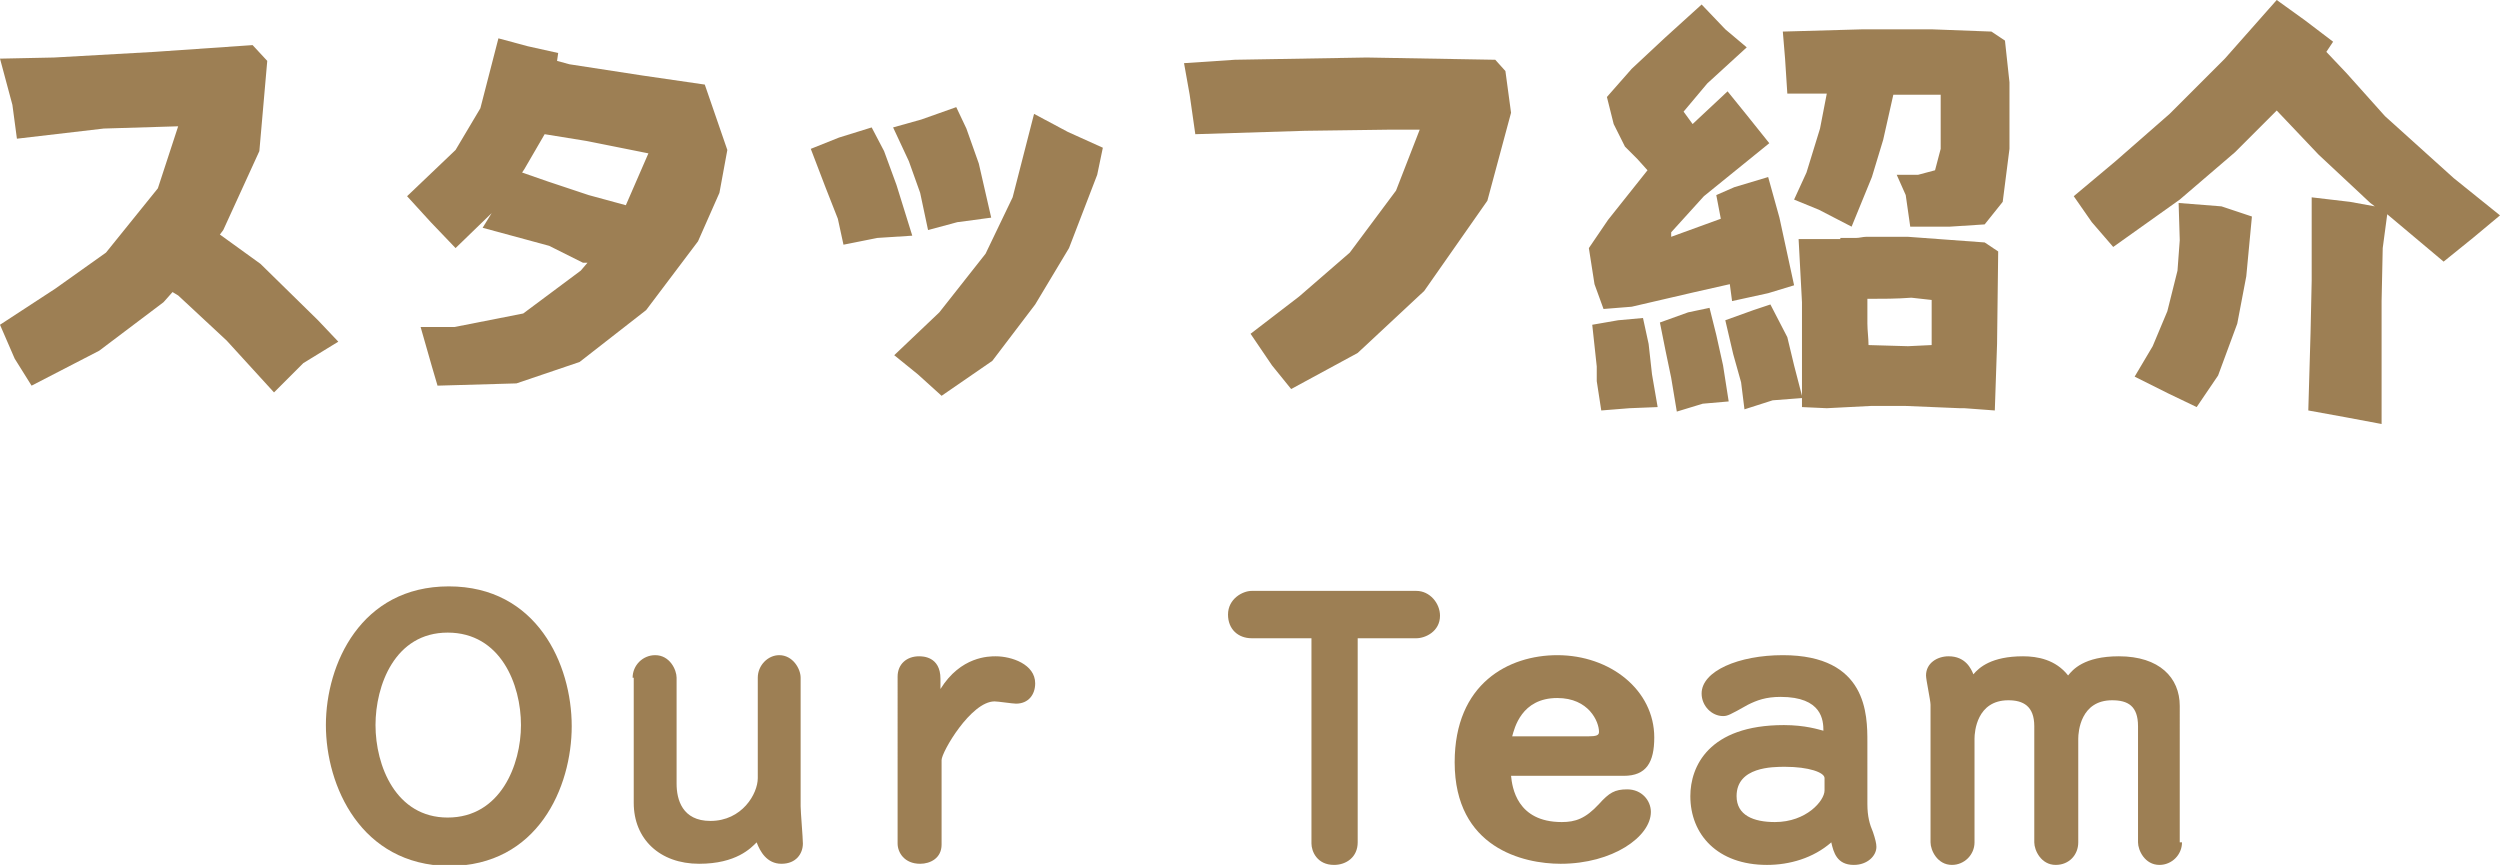 <?xml version="1.0" encoding="utf-8"?>
<!-- Generator: Adobe Illustrator 24.3.0, SVG Export Plug-In . SVG Version: 6.00 Build 0)  -->
<svg version="1.1" id="レイヤー_1" xmlns="http://www.w3.org/2000/svg" xmlns:xlink="http://www.w3.org/1999/xlink" x="0px"
	 y="0px" viewBox="0 0 221.7 76.7" style="enable-background:new 0 0 221.7 76.7;" xml:space="preserve">
<style type="text/css">
	.st0{fill:#9D7F54;}
</style>
<g>
	<path class="st0" d="M0,5.2l4.8-0.1l8.9-0.5l8.7-0.6l1.3,1.4l-0.7,8l-3.2,7l-0.3,0.4l3.6,2.6l5.1,5l1.8,1.9l-3.1,1.9l-2.6,2.6
		l-4.2-4.6l-4.3-4l-0.5-0.3l-0.8,0.9l-5.7,4.3l-6,3.1l-1.5-2.4L0,28.8l4.9-3.2l4.5-3.2l4.6-5.7l1.8-5.5l-6.6,0.2l-7.7,0.9L1.1,9.3
		L0,5.2z"/>
	<path class="st0" d="M44.2,3.4l2.6,0.7l2.7,0.6l-0.1,0.7l1.1,0.3l6.5,1l5.5,0.8l2,5.8l-0.7,3.8l-1.9,4.3l-4.6,6.1l-5.9,4.6
		l-5.6,1.9l-7,0.2l-0.5-1.7L37.3,29h3l6.1-1.2l5.1-3.8l0.6-0.7h-0.4l-3-1.5l-5.9-1.6l0.8-1.3l-3.2,3.1l-2.2-2.3l-2.1-2.3l4.3-4.1
		l2.2-3.7L44.2,3.4z M48.6,16.1l3.6,1.2l3.3,0.9l2-4.6L57,13.5l-5-1l-3.7-0.6L46.5,15l-0.2,0.3L48.6,16.1z"/>
	<path class="st0" d="M71.9,13.2l2.5-1l2.9-0.9l1.1,2.1l1.1,3l1.4,4.5l-3.1,0.2l-3,0.6l-0.5-2.3l-1.1-2.8L71.9,13.2z M79.2,11.3
		l2.5-0.7l3.1-1.1l0.9,1.9l1.1,3.1l1.1,4.8l-3,0.4l-2.6,0.7l-0.7-3.3l-1-2.8L79.2,11.3z M91.7,10.1l3,1.6l3.1,1.4l-0.5,2.4L94.8,22
		l-3,5L88,32l-4.5,3.1l-2.1-1.9l-2.1-1.7l4-3.8l4.1-5.2l2.4-5L91.7,10.1z"/>
	<path class="st0" d="M105,5.6l4.5-0.3l11.7-0.2l11.4,0.2l0.9,1l0.5,3.7l-2.1,7.8l-5.6,8l-5.9,5.5l-5.9,3.2l-1.7-2.1l-1.9-2.8
		l4.3-3.3l4.5-3.9l4.1-5.5l2.1-5.4h-2.8l-7.4,0.1l-9.7,0.3l-0.5-3.5L105,5.6z"/>
	<path class="st0" d="M152.2,17.3l1.6-0.7l3-0.9l1,3.6l1.3,6l-2.3,0.7l-3.2,0.7l-0.2-1.5l-3.1,0.7l-5.6,1.3l-2.5,0.2l-0.8-2.2
		l-0.5-3.2l1.7-2.5l3.5-4.4l-0.9-1l-1.1-1.1l-1-2l-0.6-2.4l2.2-2.5l3-2.8l3.2-2.9l2.1,2.2l1.9,1.6l-3.5,3.2l-2.1,2.5l0.8,1.1
		l3.1-2.9l1.7,2.1l2,2.5l-5.8,4.7l-2.9,3.2v0.4l4.4-1.6L152.2,17.3z M141.2,28.8l2.3-0.4l2.2-0.2l0.5,2.3l0.3,2.7l0.5,2.9l-2.5,0.1
		l-2.5,0.2l-0.4-2.6v-1.3L141.2,28.8z M147.2,28.6l2.5-0.9l1.9-0.4l0.6,2.4l0.6,2.7l0.5,3.2l-2.3,0.2l-2.3,0.7l-0.5-3l-0.5-2.4
		L147.2,28.6z M159.5,21.2h3l0.7,0v-0.1c0.5,0,0.9,0,1.4,0c0.3,0,0.6-0.1,0.9-0.1v0l3.7,0l6.8,0.5l1.2,0.8l-0.1,8.2l-0.2,5.9
		l-2.7-0.2c-0.1,0-0.3,0-0.4,0v0l-4.8-0.2l-3.1,0v0l-3.9,0.2l-2.2-0.1l0-0.8l-2.6,0.2l-2.5,0.8l-0.3-2.4l-0.7-2.5l-0.7-3l2.5-0.9
		l1.5-0.5l1.5,2.9l0.6,2.5l0.7,2.7v-0.3v-8L159.5,21.2z M158.1,2.8l7.1-0.2h6.1l5.3,0.2l1.2,0.8l0.4,3.7l0,5.9l-0.6,4.7l-1.6,2
		l-3.1,0.2h-3.5l-0.4-2.8l-0.8-1.8h1.9l1.5-0.4l0.5-1.9l0-4.8l-2.8,0l-1.4,0l-0.9,4l-1,3.3l-1.8,4.4l-2.9-1.5l-2.2-0.9l1.1-2.4
		l1.2-3.9l0.6-3.1l-3.5,0l-0.2-3.1L158.1,2.8z M171.3,30.6c0-1.3,0-2.7,0-4l-1.8-0.2c-1.3,0.1-2.6,0.1-3.9,0.1c0,0.7,0,1.4,0,2.2
		c0,0.6,0.1,1.3,0.1,1.9l3.5,0.1L171.3,30.6z"/>
	<path class="st0" d="M201.9,0l2.5,1.8l2.5,1.9c-0.2,0.3-0.4,0.6-0.6,0.9l1.8,1.9l3.4,3.8l6.1,5.5l4.1,3.3l-2.4,2l-2.6,2.1l-5-4.2
		l-0.4,3l-0.1,4.7l0,10.9L208,37l-3.3-0.6l0.2-6.9l0.1-4.6V21l0-3.5l3.4,0.4l2.2,0.4l-0.4-0.3l-4.6-4.3l-3.7-3.9l-3.7,3.7l-4.9,4.2
		l-5.9,4.2l-1.9-2.2l-1.6-2.3l3.7-3.1l4.8-4.2l4.9-4.9L201.9,0z M193.2,18l3.8,0.3l2.7,0.9l-0.5,5.3l-0.8,4.2l-1.7,4.6l-1.9,2.8
		l-2.5-1.2l-3-1.5l1.6-2.7l1.3-3.1l0.9-3.6l0.2-2.7L193.2,18z"/>
</g>
<g>
	<g>
		<path class="st0" d="M28.9,64.3C28.9,58.9,32,52,39.8,52s10.9,6.9,10.9,12.4c0,5.4-3,12.4-10.9,12.4C32,76.7,28.9,69.7,28.9,64.3z
			 M33.3,64.3c0,3.6,1.8,8.2,6.4,8.2c4.7,0,6.5-4.7,6.5-8.2c0-3.6-1.8-8.2-6.5-8.2C35,56.1,33.3,60.8,33.3,64.3z"/>
		<path class="st0" d="M56.1,60.1c0-1.1,0.9-2,2-2c1.3,0,1.9,1.3,1.9,2v9.4c0,1.4,0.5,3.3,3,3.3c2.8,0,4.2-2.4,4.2-3.8v-8.9
			c0-1.1,0.9-2,1.9-2c1.2,0,1.9,1.2,1.9,2v11.4c0,0.5,0.2,2.8,0.2,3.3c0,0.9-0.6,1.8-1.9,1.8c-1.3,0-1.9-1.1-2.2-1.9
			c-0.5,0.5-1.8,1.9-5.1,1.9c-3.5,0-5.8-2.2-5.8-5.4V60.1z"/>
		<path class="st0" d="M83.5,74.9c0,1.2-1,1.7-1.9,1.7c-1.4,0-2-1-2-1.8V60c0-1.1,0.8-1.8,1.9-1.8c0.3,0,1.9,0,1.9,2v0.9
			c1.8-2.9,4.3-2.9,4.9-2.9c1.4,0,3.5,0.7,3.5,2.4c0,1-0.6,1.8-1.7,1.8c-0.3,0-1.6-0.2-1.9-0.2c-2.1,0-4.7,4.5-4.7,5.2V74.9z"/>
		<path class="st0" d="M120.4,74.7c0,1.3-1,2-2.1,2c-1.5,0-2-1.2-2-1.9V56.6H111c-1.2,0-2.1-0.8-2.1-2.1c0-1.4,1.3-2.1,2.1-2.1h14.6
			c1.2,0,2.1,1.1,2.1,2.2c0,1.4-1.3,2-2.1,2h-5.2V74.7z"/>
		<path class="st0" d="M134,68.8c0.1,1,0.5,4.1,4.5,4.1c1.2,0,2.1-0.3,3.3-1.6c0.9-1,1.4-1.3,2.5-1.3c1.3,0,2.1,1,2.1,2
			c0,2.2-3.4,4.6-8,4.6c-3.3,0-9.4-1.4-9.4-9c0-7,4.8-9.5,9.1-9.5c4.7,0,8.6,3.1,8.6,7.3c0,2.2-0.7,3.4-2.7,3.4H134z M140.8,65.3
			c0.8,0,1-0.1,1-0.4c0-0.9-0.9-3-3.7-3c-3.2,0-3.8,2.7-4,3.4H140.8z"/>
		<path class="st0" d="M165.6,71.3c0,1.1,0.2,1.8,0.5,2.5c0.2,0.6,0.3,1,0.3,1.3c0,0.8-0.8,1.6-2,1.6c-1.5,0-1.8-1.1-2-2
			c-1.6,1.4-3.7,2-5.7,2c-4.4,0-6.8-2.7-6.8-6.1c0-2.6,1.6-6.3,8.3-6.3c1.9,0,3.1,0.4,3.5,0.5c0-0.9-0.1-3-3.8-3
			c-1.3,0-2.1,0.3-2.9,0.7c-1.6,0.9-1.8,1-2.2,1c-1,0-1.9-0.9-1.9-2c0-2,3.3-3.4,7.2-3.4c7.5,0,7.5,5.3,7.5,7.7V71.3z M161.8,69
			c0-0.5-1.4-1-3.5-1c-1.1,0-4.3,0-4.3,2.6c0,1.7,1.5,2.3,3.4,2.3c2.8,0,4.4-1.9,4.4-2.8V69z"/>
		<path class="st0" d="M193.5,74.7c0,1.1-0.9,2-2,2c-1.3,0-1.9-1.3-1.9-2V64.4c0-1.8-0.9-2.3-2.3-2.3c-2.8,0-3,2.8-3,3.4v9.2
			c0,1.1-0.8,2-2,2c-1.3,0-1.9-1.3-1.9-2V64.4c0-1.8-1-2.3-2.3-2.3c-2.8,0-3,2.8-3,3.4v9.2c0,1.1-0.9,2-2,2c-1.3,0-1.9-1.3-1.9-2
			V62.5c0-0.4-0.4-2.2-0.4-2.6c0-1.1,1-1.7,2-1.7c1.5,0,2,1.1,2.2,1.6c0.5-0.6,1.6-1.6,4.4-1.6c1.3,0,2.9,0.3,4,1.7
			c0.4-0.5,1.4-1.7,4.5-1.7c3.6,0,5.4,1.9,5.4,4.4V74.7z"/>
	</g>
</g>
</svg>
